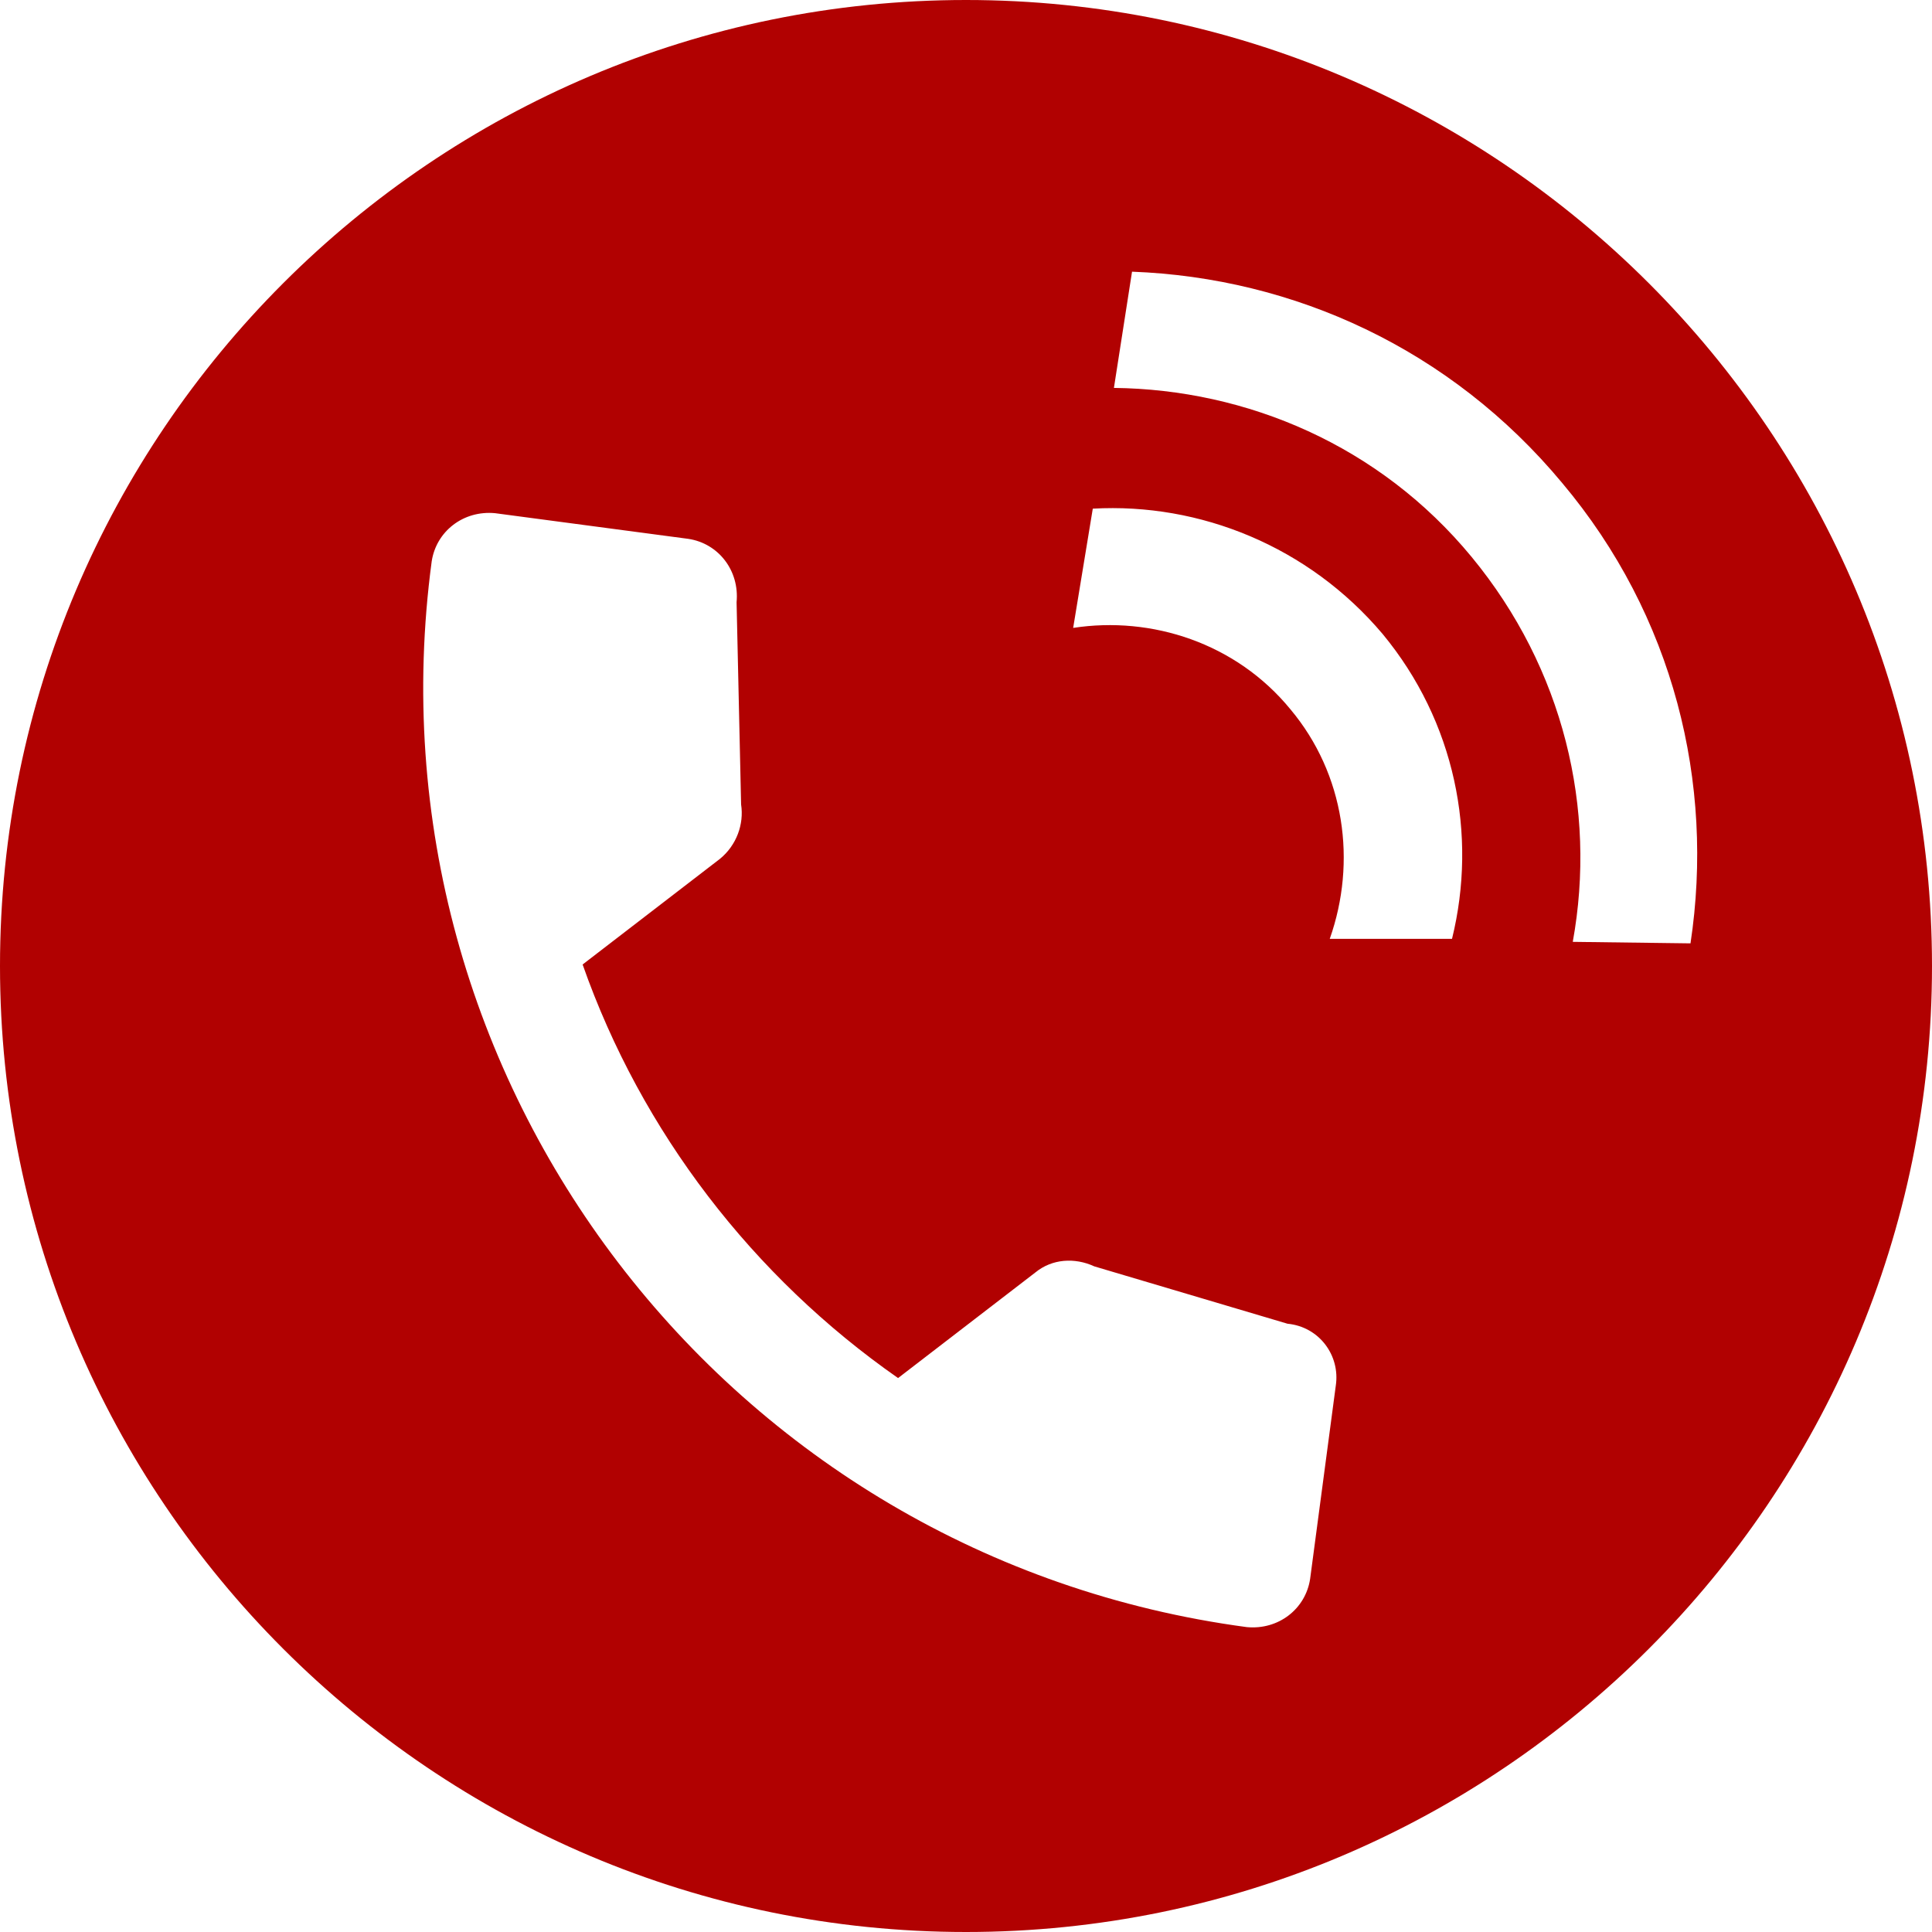 <svg viewBox="0 0 128 128" xmlns="http://www.w3.org/2000/svg"><path d="M64 0C28.7 0 0 28.7 0 64s28.7 64 64 64 64-28.7 64-64S99.3 0 64 0zm24.5 91.8l-1.7 12.8c-.3 2-2.1 3.4-4.2 3.2-34.4-4.6-58.6-36.2-54-70.6.3-2 2.1-3.4 4.2-3.2l12.8 1.7c2 .3 3.4 2.1 3.2 4.2l.3 13.4c.2 1.3-.3 2.7-1.4 3.6l-9.1 7C42.5 75 49.9 84.6 59.5 91.3l9.1-7c1.1-.9 2.6-1 3.9-.4l12.8 3.8c2.1.2 3.5 2.1 3.2 4.1zm7.7-29.6h-8.1c1.8-5.1 1-10.9-2.6-15.2-3.6-4.4-9.2-6.2-14.4-5.4l1.3-7.9c7.1-.4 14.3 2.5 19.2 8.3 4.8 5.8 6.3 13.3 4.6 20.2zm15.8.3l-7.8-.1c1.6-8.8-.6-18.1-6.7-25.5S82.6 25.8 73.8 25.7L75 18c10.7.4 21.1 5.1 28.5 14 7.4 8.8 10.1 19.9 8.5 30.5z" fill="#b10101"/></svg>
